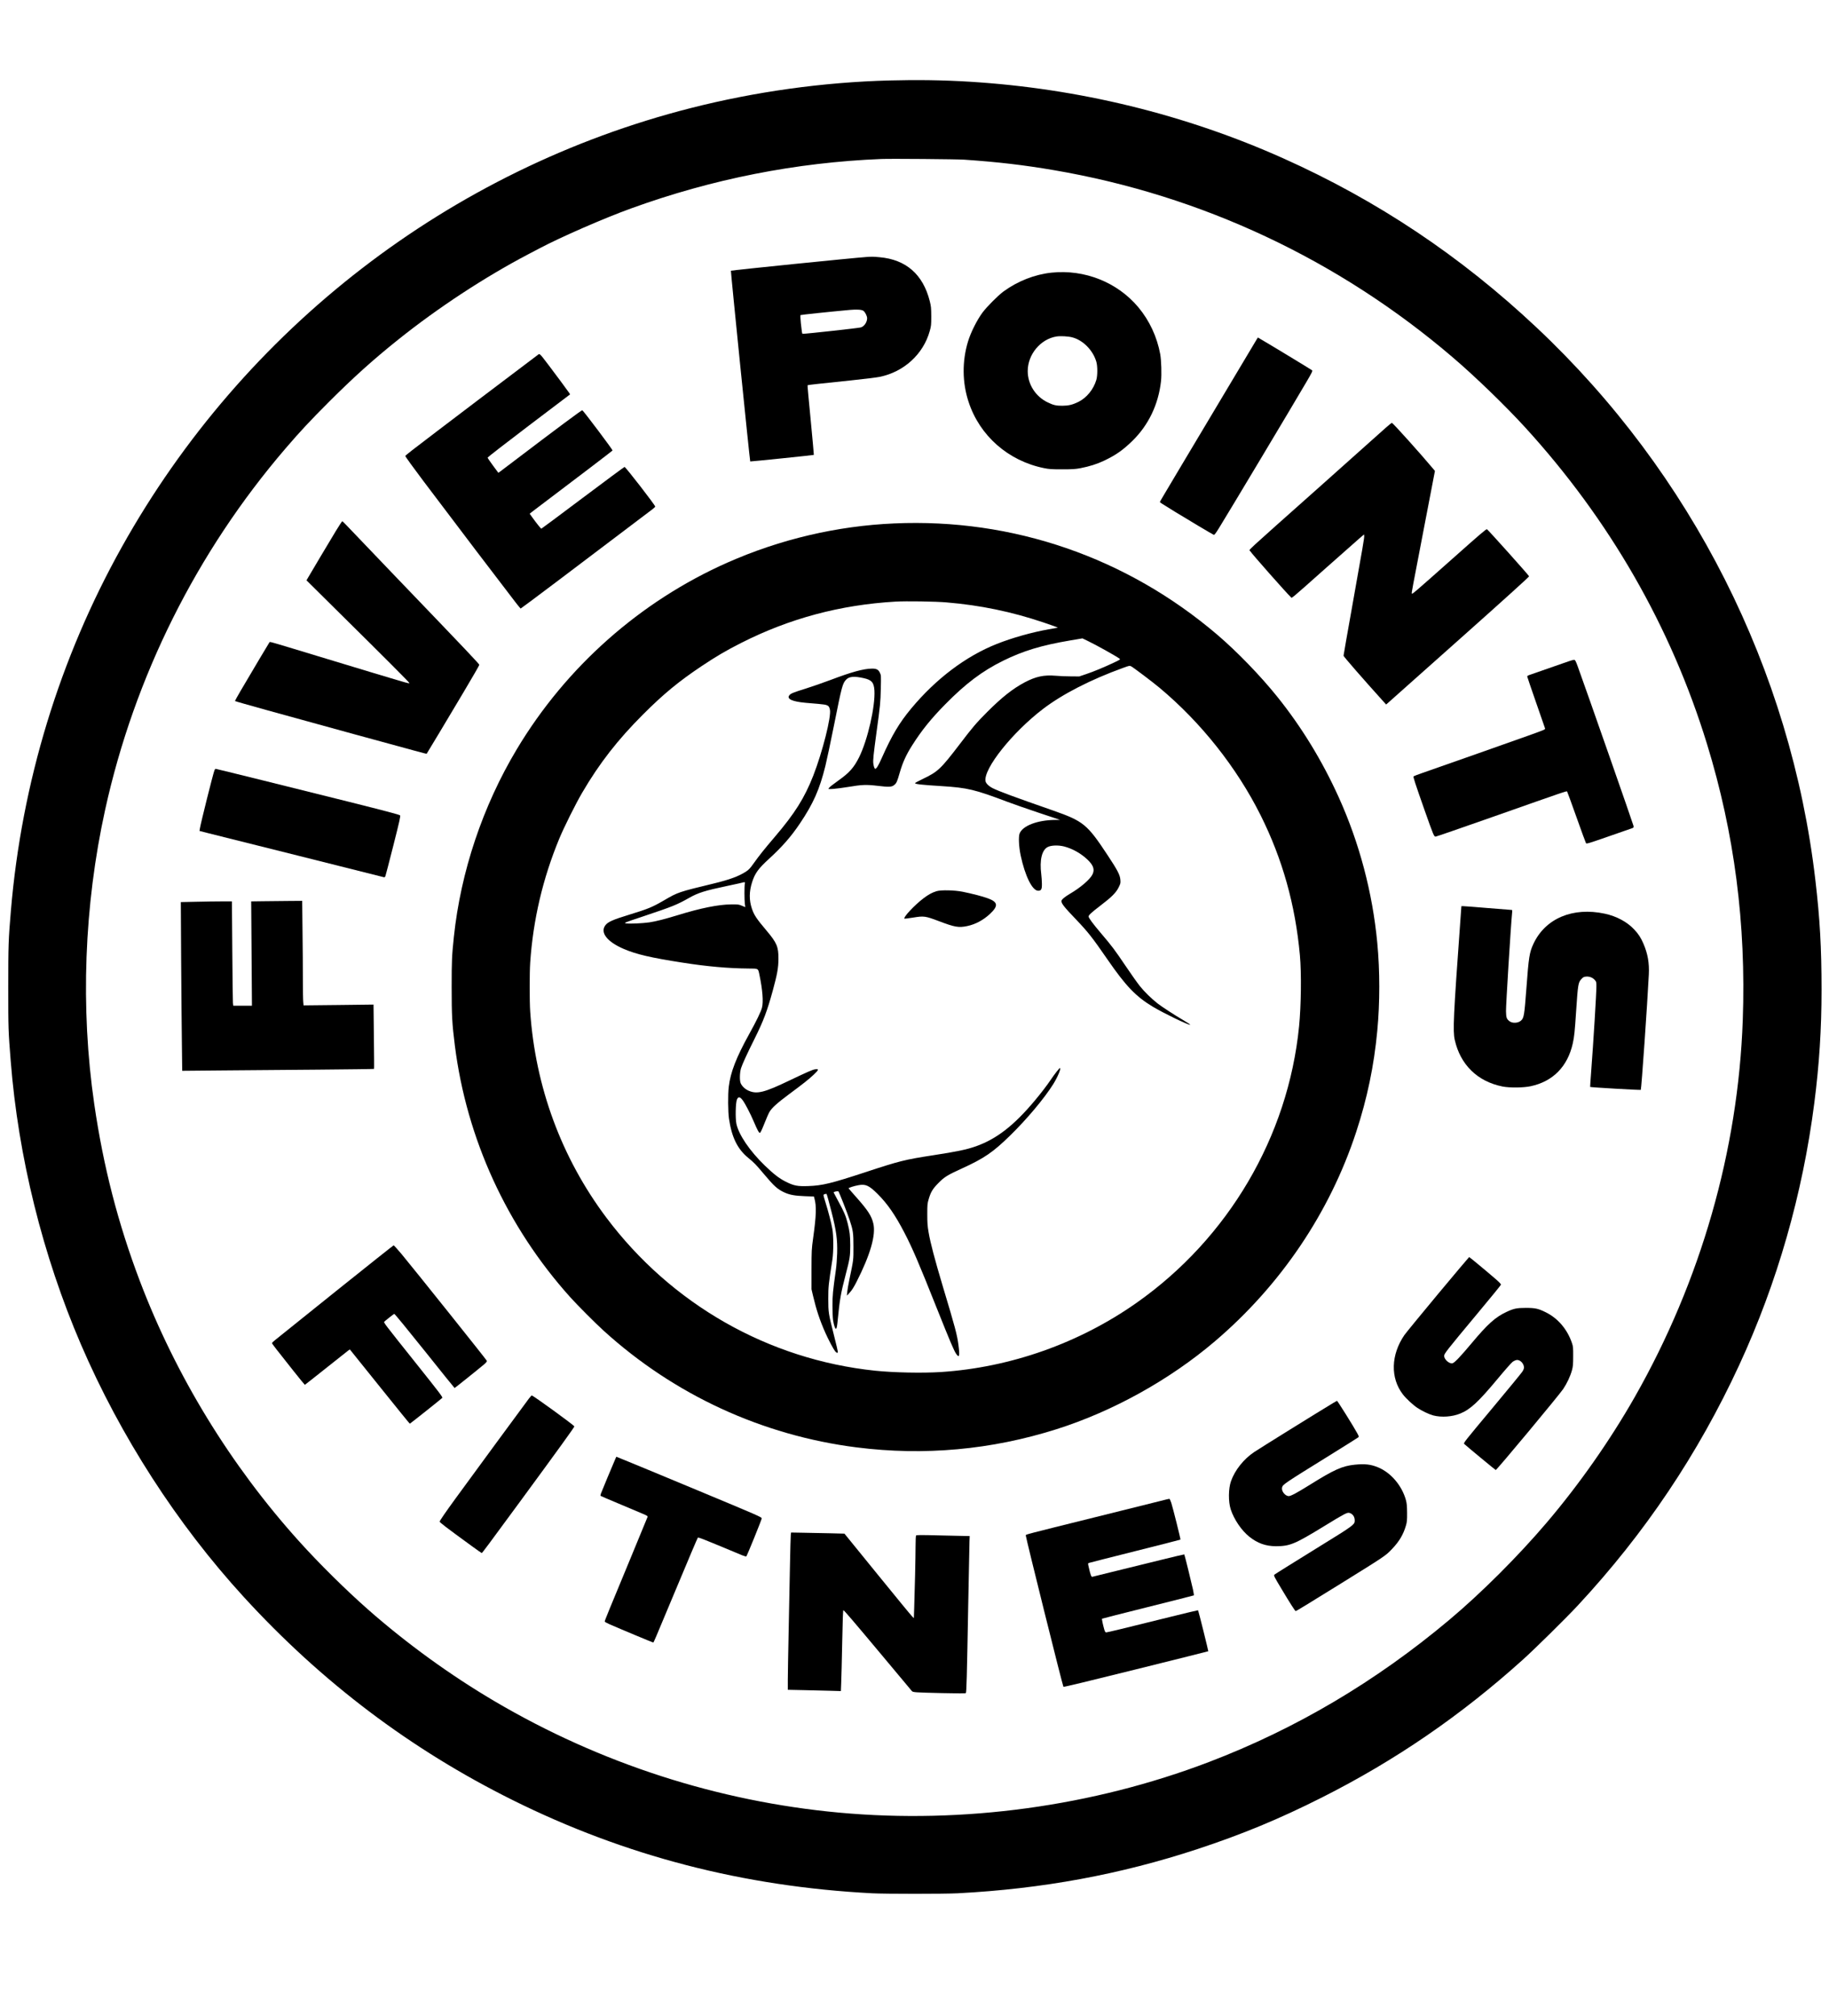 <?xml version="1.0" encoding="UTF-8" standalone="yes"?>
<svg version="1.0" xmlns="http://www.w3.org/2000/svg" width="3436" height="3787" viewBox="0 0 3436 3787" preserveAspectRatio="xMidYMid meet">
  <g transform="translate(0,3787) scale(0.1,-0.1)" fill="#000000" stroke="none">
    <path d="M16710 36359 c-1247 -33 -2520 -210 -3734 -519 -4522 -1151 -8394
-4138 -10688 -8245 -1169 -2092 -1880 -4424 -2083 -6825 -47 -556 -50 -651
-50 -1445 0 -786 1 -813 46 -1380 141 -1800 601 -3657 1319 -5325 743 -1726
1805 -3374 3059 -4744 1467 -1603 3139 -2865 5051 -3815 2111 -1049 4335
-1625 6755 -1751 248 -13 1355 -13 1605 0 1592 83 3051 352 4505 830 843 278
1539 566 2340 970 1380 696 2607 1537 3775 2589 226 203 813 782 1035 1021
1258 1354 2257 2842 3030 4515 712 1540 1190 3208 1409 4918 93 722 136 1393
136 2122 0 796 -31 1339 -116 2065 -460 3949 -2323 7639 -5239 10380 -1426
1341 -2993 2386 -4755 3175 -1843 825 -3844 1314 -5890 1440 -498 31 -986 38
-1510 24z m1405 -1488 c627 -43 1117 -100 1684 -197 2776 -474 5348 -1682
7496 -3519 421 -360 978 -899 1350 -1305 1590 -1739 2746 -3749 3424 -5957
514 -1673 735 -3378 671 -5183 -87 -2451 -788 -4897 -2028 -7077 -465 -817
-1045 -1644 -1657 -2363 -537 -631 -1227 -1320 -1830 -1826 -1380 -1158 -2881
-2045 -4515 -2669 -2183 -832 -4611 -1164 -6945 -950 -2279 210 -4493 925
-6475 2093 -830 489 -1647 1081 -2375 1721 -420 370 -922 866 -1300 1286
-1285 1426 -2312 3105 -2988 4885 -409 1077 -685 2147 -856 3320 -263 1807
-192 3730 205 5535 550 2497 1718 4836 3387 6781 271 316 461 520 826 885 456
455 825 787 1290 1159 750 600 1628 1176 2446 1605 72 37 166 87 210 110 389
207 1216 568 1720 750 1523 553 3098 864 4705 929 184 7 1404 -3 1555 -13z"/>
    <path d="M16275 33043 c-239 -16 -2534 -249 -2544 -258 -6 -7 355 -3574 363
-3582 3 -4 1190 118 1195 123 2 2 -25 296 -59 654 -35 357 -62 652 -59 654 6
6 156 23 814 91 242 25 484 55 537 66 458 92 825 427 945 864 26 92 28 114 28
275 -1 156 -4 187 -28 283 -126 502 -446 783 -944 826 -115 11 -145 11 -248 4z
m-55 -1011 c33 -24 70 -98 70 -139 0 -75 -56 -156 -120 -173 -47 -13 -1020
-120 -1092 -120 -10 0 -16 40 -33 200 -8 79 -11 148 -7 152 6 5 520 60 927 97
132 12 223 6 255 -17z"/>
    <path d="M19755 32749 c-316 -33 -636 -158 -905 -355 -99 -73 -312 -286 -392
-394 -104 -140 -221 -373 -273 -545 -112 -369 -109 -769 11 -1133 208 -637
745 -1108 1415 -1244 100 -20 143 -23 344 -23 194 0 248 4 345 22 169 33 310
77 445 142 222 106 349 196 528 370 303 295 490 686 538 1122 14 127 6 391
-15 508 -60 325 -203 632 -412 881 -392 468 -1008 714 -1629 649z m388 -1215
c202 -52 390 -242 453 -459 24 -83 24 -259 0 -340 -52 -178 -183 -338 -338
-414 -109 -53 -182 -71 -298 -72 -115 -1 -170 11 -275 62 -230 109 -378 340
-378 589 0 313 241 602 540 650 76 12 219 4 296 -16z"/>
    <path d="M23607 31493 c-28 -45 -1091 -1825 -1432 -2398 -131 -220 -271 -455
-311 -523 -41 -68 -74 -126 -74 -130 0 -9 25 -25 280 -182 231 -142 708 -426
732 -435 12 -5 35 25 96 123 193 312 1370 2278 1652 2760 97 166 111 195 99
207 -12 11 -811 496 -971 588 l-47 28 -24 -38z"/>
    <path d="M10095 31198 c-126 -92 -2067 -1563 -2348 -1781 -71 -54 -131 -105
-133 -111 -3 -7 149 -217 337 -467 676 -896 1405 -1856 1733 -2281 50 -65 94
-118 97 -118 9 0 1095 818 2481 1869 26 20 47 41 47 47 2 23 -556 744 -576
744 -7 0 -359 -261 -784 -580 -425 -319 -775 -580 -779 -580 -9 0 -93 105
-164 204 l-56 78 82 63 c809 611 1474 1118 1476 1124 4 13 -542 740 -569 756
-9 6 -538 -388 -1224 -910 -159 -121 -304 -230 -321 -243 l-32 -22 -101 136
c-55 75 -101 142 -101 149 0 7 349 278 775 601 l775 587 -16 26 c-29 43 -260
356 -382 516 -190 248 -168 228 -217 193z"/>
    <path d="M26030 29833 c-58 -53 -616 -551 -1240 -1107 -1469 -1307 -1323
-1172 -1305 -1205 19 -39 696 -804 764 -865 25 -23 -45 -81 675 559 298 264
577 511 621 549 l80 68 3 -29 c3 -33 -19 -167 -233 -1364 -85 -476 -155 -874
-155 -885 0 -15 360 -429 752 -863 l48 -53 28 24 c15 12 621 551 1345 1197
845 752 1316 1178 1313 1187 -10 25 -780 884 -792 884 -21 0 -117 -82 -658
-563 -698 -620 -750 -665 -754 -645 -4 21 2 52 237 1273 l198 1030 -41 49
c-207 249 -747 850 -766 853 -8 1 -62 -41 -120 -94z"/>
    <path d="M6307 27893 c-107 -177 -462 -771 -522 -876 l-27 -47 623 -617 c858
-847 1309 -1300 1309 -1311 0 -17 37 -28 -1725 506 -926 281 -893 272 -903
258 -9 -10 -305 -510 -541 -910 -61 -104 -109 -191 -107 -193 7 -8 910 -259
2236 -622 1203 -329 1362 -372 1365 -369 6 6 419 695 700 1168 159 267 289
492 289 502 1 17 -214 243 -1604 1691 -443 462 -840 877 -883 923 -43 46 -82
84 -87 84 -5 0 -60 -84 -123 -187z"/>
    <path d="M16800 28039 c-1079 -47 -2146 -298 -3135 -736 -1637 -725 -3030
-1959 -3955 -3503 -642 -1071 -1055 -2304 -1184 -3530 -37 -355 -41 -440 -41
-940 0 -540 8 -682 60 -1098 221 -1750 977 -3400 2164 -4722 141 -157 467
-484 631 -633 1324 -1204 2978 -1967 4752 -2192 1270 -161 2531 -46 3754 341
1057 334 2130 929 2979 1653 1234 1051 2157 2418 2653 3931 207 630 335 1247
396 1900 50 525 50 1128 0 1650 -89 945 -336 1877 -724 2735 -312 689 -698
1320 -1155 1889 -312 389 -754 846 -1125 1163 -1704 1454 -3842 2191 -6070
2092z m988 -1484 c626 -52 1218 -175 1812 -375 189 -63 284 -99 269 -100 -4 0
-80 -13 -171 -30 -318 -57 -687 -161 -973 -275 -578 -229 -1140 -652 -1605
-1210 -225 -270 -364 -503 -555 -932 -62 -141 -100 -203 -123 -203 -13 0 -29
46 -36 103 -7 61 5 175 59 573 71 517 76 566 82 831 6 245 5 252 -17 297 -29
61 -65 79 -151 78 -161 -3 -380 -63 -773 -212 -144 -54 -357 -128 -475 -165
-229 -71 -281 -92 -304 -126 -49 -68 57 -116 306 -139 64 -5 170 -15 235 -20
188 -17 204 -25 223 -109 29 -128 -140 -797 -313 -1240 -164 -418 -345 -707
-724 -1151 -198 -232 -288 -345 -393 -492 -67 -95 -95 -125 -145 -157 -138
-90 -307 -152 -616 -227 -657 -159 -661 -160 -928 -316 -219 -127 -296 -159
-652 -268 -307 -94 -399 -135 -447 -198 -104 -137 32 -311 347 -446 237 -101
508 -164 1100 -256 464 -73 863 -108 1245 -111 187 -1 176 5 202 -119 59 -283
76 -504 48 -615 -20 -78 -104 -250 -245 -505 -239 -431 -347 -711 -379 -979
-18 -143 -15 -476 4 -605 52 -349 160 -568 360 -732 113 -93 140 -120 295
-304 196 -234 259 -289 393 -350 97 -43 194 -60 379 -67 l168 -6 10 -36 c40
-144 35 -318 -23 -736 -31 -223 -31 -241 -32 -600 l0 -370 28 -120 c63 -267
128 -463 231 -695 58 -131 148 -301 182 -346 30 -38 54 -44 54 -13 0 11 -34
154 -75 317 -101 398 -105 422 -105 681 0 222 4 264 77 731 23 148 23 453 -1
580 -21 118 -72 314 -125 485 -23 71 -41 137 -41 146 0 10 11 19 28 22 15 3
28 4 30 3 5 -5 50 -169 90 -326 93 -362 116 -533 109 -790 -4 -102 -13 -234
-22 -295 -60 -429 -66 -491 -66 -690 0 -110 5 -232 11 -270 14 -90 39 -167 53
-162 16 5 23 40 36 178 35 367 59 501 146 832 81 310 88 355 88 557 -1 187
-10 258 -49 414 -34 138 -70 221 -174 411 -49 91 -90 167 -90 169 0 12 81 29
90 20 14 -14 165 -397 210 -534 66 -198 73 -246 73 -510 0 -253 3 -231 -76
-610 -19 -91 -37 -196 -41 -235 l-6 -70 54 58 c38 41 75 99 124 195 261 511
370 887 318 1103 -33 142 -104 250 -321 494 -77 86 -141 161 -143 165 -4 11
106 46 187 60 133 24 196 -5 357 -164 183 -182 331 -395 503 -726 152 -293
270 -567 607 -1414 261 -653 324 -800 366 -863 60 -88 71 -43 43 169 -25 190
-61 325 -292 1093 -154 515 -234 818 -269 1023 -20 118 -24 178 -24 337 0 177
2 200 26 281 39 135 76 196 184 305 114 115 166 147 444 274 414 189 581 303
900 615 317 309 647 703 814 970 81 130 152 300 124 300 -11 0 -107 -122 -172
-220 -67 -99 -183 -252 -299 -390 -392 -469 -718 -722 -1107 -860 -180 -63
-347 -98 -814 -170 -521 -80 -627 -107 -1261 -316 -647 -212 -807 -251 -1075
-261 -202 -7 -271 6 -422 82 -124 62 -228 143 -396 305 -282 273 -489 578
-532 783 -22 104 -15 394 10 455 25 59 56 56 108 -13 44 -58 147 -255 208
-400 67 -158 99 -217 116 -213 10 2 41 67 83 174 37 94 80 193 96 219 44 76
144 166 360 327 284 211 368 277 469 371 99 92 105 114 30 103 -49 -6 -139
-46 -479 -208 -479 -230 -616 -264 -776 -192 -64 29 -122 85 -145 140 -22 52
-18 198 7 280 24 77 116 277 254 553 169 340 236 517 344 911 83 305 104 422
105 590 1 227 -29 300 -223 530 -191 226 -235 293 -276 414 -54 159 -52 322 4
497 54 168 118 256 321 441 247 227 410 413 575 658 254 377 371 641 480 1081
25 101 98 443 161 759 150 750 162 797 234 869 56 56 151 63 325 24 150 -33
192 -81 202 -230 18 -299 -127 -933 -289 -1258 -96 -191 -181 -288 -384 -432
-137 -99 -160 -117 -184 -147 -15 -19 -12 -19 86 -13 55 4 179 20 275 36 265
44 341 47 560 21 209 -25 263 -23 309 17 43 35 53 59 105 239 54 185 118 327
230 503 177 280 353 499 620 770 385 392 699 628 1090 821 378 186 717 289
1259 381 l231 39 95 -46 c152 -72 541 -289 603 -336 17 -13 8 -19 -100 -70
-189 -90 -388 -172 -528 -219 l-130 -44 -155 1 c-85 0 -216 5 -290 12 -221 18
-370 -14 -580 -124 -225 -120 -424 -277 -701 -553 -207 -208 -277 -289 -514
-601 -363 -475 -415 -525 -701 -661 -79 -38 -144 -73 -144 -78 0 -19 126 -33
500 -56 487 -31 621 -63 1235 -295 105 -40 370 -132 590 -206 l400 -133 -90
-1 c-334 -2 -615 -109 -671 -256 -23 -61 -14 -248 20 -410 82 -387 219 -664
329 -664 58 0 72 27 70 134 -1 50 -6 129 -12 176 -34 266 11 454 121 511 64
33 198 38 306 11 156 -40 313 -127 438 -244 116 -109 144 -192 95 -286 -48
-93 -224 -244 -419 -358 -103 -61 -162 -111 -162 -138 0 -48 51 -112 271 -342
229 -240 304 -335 597 -759 343 -497 530 -692 851 -885 197 -118 665 -345 699
-338 8 2 -47 39 -122 83 -168 98 -411 256 -490 318 -116 91 -248 220 -332 325
-47 59 -167 228 -267 377 -208 308 -256 372 -467 620 -149 175 -230 285 -230
311 0 26 56 77 218 201 216 164 298 247 347 346 35 71 37 81 32 143 -7 91 -51
176 -238 459 -385 584 -455 641 -1024 841 -746 260 -1026 364 -1138 421 -71
36 -125 88 -133 130 -43 231 505 919 1081 1358 366 279 896 551 1502 770 116
43 125 44 152 30 43 -22 410 -299 536 -405 777 -649 1447 -1494 1895 -2389
413 -826 654 -1686 740 -2636 30 -331 23 -946 -16 -1335 -206 -2069 -1329
-3978 -3054 -5191 -1076 -757 -2369 -1214 -3675 -1299 -344 -22 -889 -11
-1235 25 -2008 210 -3830 1249 -5053 2880 -839 1120 -1330 2449 -1427 3865
-13 190 -13 728 0 922 55 802 236 1576 545 2323 87 212 310 659 431 865 324
554 669 997 1148 1475 383 383 667 616 1091 900 285 190 467 297 750 440 907
459 1857 714 2895 775 203 12 749 4 968 -15z m-3796 -5287 c-9 -45 -9 -298 1
-374 l8 -62 -63 26 c-59 25 -73 27 -208 25 -231 -2 -568 -69 -985 -198 -252
-77 -423 -121 -545 -139 -133 -19 -381 -30 -440 -19 -44 8 -39 11 310 127 573
192 643 220 882 355 167 94 292 133 709 221 162 34 296 64 298 66 2 2 12 4 22
4 16 0 17 -5 11 -32z"/>
    <path d="M17595 21132 c-84 -26 -149 -61 -245 -133 -169 -128 -385 -358 -359
-383 3 -3 77 6 165 20 201 33 228 29 482 -67 297 -113 371 -126 530 -93 155
32 305 112 430 229 162 152 151 224 -44 294 -98 36 -300 88 -469 122 -155 31
-405 36 -490 11z"/>
    <path d="M29480 25453 c-79 -27 -674 -234 -747 -260 -24 -8 -43 -21 -43 -27 0
-7 74 -224 164 -482 90 -258 167 -479 170 -490 8 -26 18 -21 -314 -141 -214
-77 -1634 -578 -1995 -703 -82 -29 -154 -56 -159 -61 -11 -10 27 -125 204
-629 173 -490 180 -505 211 -503 13 0 503 170 1089 376 1351 476 1369 482
1380 471 4 -5 84 -222 176 -482 92 -260 173 -480 179 -489 11 -15 52 -2 406
121 217 76 416 145 443 154 47 16 48 17 43 52 -4 28 -885 2547 -1048 2995 -35
96 -48 120 -64 122 -11 1 -54 -10 -95 -24z"/>
    <path d="M4029 23403 c-29 -76 -259 -997 -274 -1096 l-7 -44 164 -42 c89 -22
865 -217 1723 -431 858 -215 1568 -393 1577 -396 13 -4 21 3 29 23 6 15 73
276 150 578 120 475 137 552 124 561 -20 15 -249 76 -975 258 -1020 255 -2477
616 -2489 616 -6 0 -16 -12 -22 -27z"/>
    <path d="M4937 20943 l-218 -3 7 -980 7 -980 -175 0 -176 0 -6 53 c-3 28 -8
469 -12 980 l-7 927 -192 0 c-105 0 -321 -3 -480 -7 l-288 -6 6 -1076 c4 -592
10 -1305 14 -1584 l6 -509 751 7 c413 3 1223 10 1800 15 576 5 1050 11 1053
14 3 2 1 275 -3 606 l-7 602 -657 -8 -657 -7 -6 63 c-4 35 -7 226 -7 425 0
199 -3 612 -7 918 l-6 557 -261 -2 c-144 -2 -359 -4 -479 -5z"/>
    <path d="M27432 20543 c-128 -1762 -140 -2034 -103 -2203 105 -468 427 -783
898 -877 133 -26 395 -24 531 6 416 89 691 369 788 801 29 130 38 222 64 615
33 496 39 533 99 597 30 33 45 41 84 45 62 7 127 -17 167 -63 29 -33 30 -39
30 -123 0 -137 -54 -1016 -100 -1625 -11 -143 -19 -260 -17 -261 12 -8 944
-62 951 -55 12 12 125 1634 151 2166 11 215 -20 391 -100 577 -50 116 -92 181
-174 269 -135 144 -331 249 -553 297 -600 129 -1116 -88 -1339 -563 -77 -164
-90 -248 -134 -841 -38 -507 -46 -556 -102 -605 -53 -47 -157 -53 -212 -13
-58 44 -66 66 -69 191 -3 98 91 1612 114 1840 6 61 6 62 -18 62 -14 0 -211 16
-439 35 -228 19 -432 35 -455 35 l-40 0 -22 -307z"/>
    <path d="M6305 13614 c-594 -477 -1106 -887 -1137 -913 -32 -25 -58 -51 -58
-58 0 -12 73 -106 402 -520 115 -145 212 -263 215 -263 2 0 179 139 391 308
213 170 402 319 420 333 l34 24 21 -26 c12 -14 264 -328 561 -698 296 -369
541 -671 545 -671 6 0 583 458 610 485 12 11 -58 103 -456 602 -669 838 -647
811 -632 830 13 15 161 132 185 146 7 4 239 -280 570 -693 307 -385 561 -700
564 -700 6 0 458 362 554 444 37 32 56 55 53 66 -5 18 -1377 1734 -1605 2008
-75 89 -141 162 -147 162 -5 0 -496 -390 -1090 -866z"/>
    <path d="M27016 13567 c-318 -382 -602 -729 -632 -771 -255 -372 -267 -807
-29 -1116 61 -79 188 -197 272 -253 89 -59 220 -121 299 -142 154 -40 355 -26
505 35 190 77 342 218 702 650 135 163 263 308 285 323 21 15 54 30 73 33 64
10 139 -66 139 -142 0 -18 -13 -51 -32 -78 -17 -27 -274 -339 -570 -694 -516
-618 -539 -646 -521 -662 45 -43 586 -490 592 -490 20 0 1189 1405 1268 1522
73 110 133 238 165 354 18 67 22 107 22 259 1 164 -1 186 -23 250 -87 258
-265 467 -495 579 -138 68 -195 81 -371 81 -171 0 -228 -12 -364 -76 -210 -98
-353 -227 -656 -589 -205 -245 -319 -366 -358 -375 -59 -15 -157 72 -157 139
0 41 50 105 612 779 248 297 453 548 455 557 3 11 -27 44 -94 102 -141 123
-496 418 -503 418 -3 0 -266 -312 -584 -693z"/>
    <path d="M9937 11603 c-72 -95 -1124 -1527 -1372 -1868 -206 -283 -305 -428
-305 -444 0 -16 113 -103 594 -453 104 -76 192 -138 196 -138 8 0 127 159 711
955 741 1009 1029 1408 1029 1424 -1 19 -774 581 -800 581 -5 0 -29 -26 -53
-57z"/>
    <path d="M25044 11518 c-275 -165 -1379 -851 -1482 -920 -198 -133 -363 -340
-436 -547 -50 -139 -52 -388 -5 -531 62 -188 201 -394 347 -511 154 -124 310
-180 502 -180 261 0 353 38 905 376 377 231 431 260 473 250 60 -14 102 -70
102 -139 0 -46 -3 -53 -47 -95 -27 -25 -149 -109 -273 -185 -870 -539 -1177
-730 -1188 -741 -17 -16 -8 -34 135 -272 154 -258 253 -413 264 -413 11 0 230
134 869 530 822 511 819 508 946 642 132 139 208 268 256 434 20 68 23 101 22
239 -1 131 -5 174 -22 240 -74 271 -282 516 -523 615 -138 57 -246 69 -438 50
-235 -24 -388 -93 -846 -379 -236 -147 -355 -211 -393 -211 -68 0 -142 93
-127 160 13 58 27 68 890 603 292 181 536 335 544 342 12 11 8 23 -23 79 -69
127 -369 606 -379 606 -2 0 -34 -19 -73 -42z"/>
    <path d="M11553 10452 c-38 -85 -248 -591 -264 -634 -7 -21 -10 -40 -7 -43 3
-4 156 -69 340 -146 183 -77 382 -161 441 -186 97 -41 107 -47 101 -67 -4 -11
-151 -367 -326 -791 -390 -939 -478 -1154 -478 -1170 0 -7 42 -31 93 -53 198
-87 809 -342 819 -342 8 0 27 44 353 825 335 802 472 1124 484 1143 8 13 79
-15 835 -330 38 -15 73 -25 76 -21 17 19 290 692 290 715 0 23 -69 53 -1217
531 -670 279 -1285 534 -1366 566 l-149 60 -25 -57z"/>
    <path d="M21800 9679 c-85 -21 -634 -158 -1220 -304 -1329 -330 -1310 -325
-1310 -342 0 -41 694 -2831 708 -2845 6 -6 480 108 1363 328 745 185 1356 338
1358 340 4 3 -185 764 -192 770 -2 2 -237 -54 -523 -125 -857 -213 -1182 -291
-1203 -291 -15 0 -23 12 -36 55 -26 90 -48 196 -42 202 3 3 392 102 864 220
471 118 859 216 862 219 2 2 -6 52 -18 111 -28 128 -157 653 -163 658 -2 2
-195 -43 -428 -101 -234 -57 -618 -152 -855 -210 -236 -58 -437 -107 -446
-110 -17 -5 -35 43 -63 169 -20 85 -20 83 2 92 9 4 399 103 865 220 467 117
851 215 853 218 6 6 -138 581 -172 690 -14 42 -30 77 -37 76 -7 0 -82 -18
-167 -40z"/>
    <path d="M14856 9045 c-3 -22 -10 -290 -16 -595 -6 -305 -17 -870 -25 -1255
-8 -385 -15 -782 -15 -881 l0 -182 288 -6 c158 -3 382 -9 498 -12 l211 -6 6
153 c4 85 12 427 19 762 8 420 15 606 22 604 17 -5 181 -197 745 -871 289
-346 533 -637 541 -647 20 -25 62 -27 574 -39 293 -7 433 -7 440 0 13 13 20
260 45 1645 12 611 22 1154 24 1208 l4 97 -36 0 c-20 0 -245 5 -499 11 -397
10 -465 10 -473 -2 -5 -8 -9 -95 -9 -194 0 -192 -15 -871 -26 -1174 l-6 -183
-35 35 c-20 19 -313 376 -652 793 l-617 759 -274 7 c-151 3 -377 8 -502 10
l-227 4 -5 -41z"/>
  </g>
</svg>